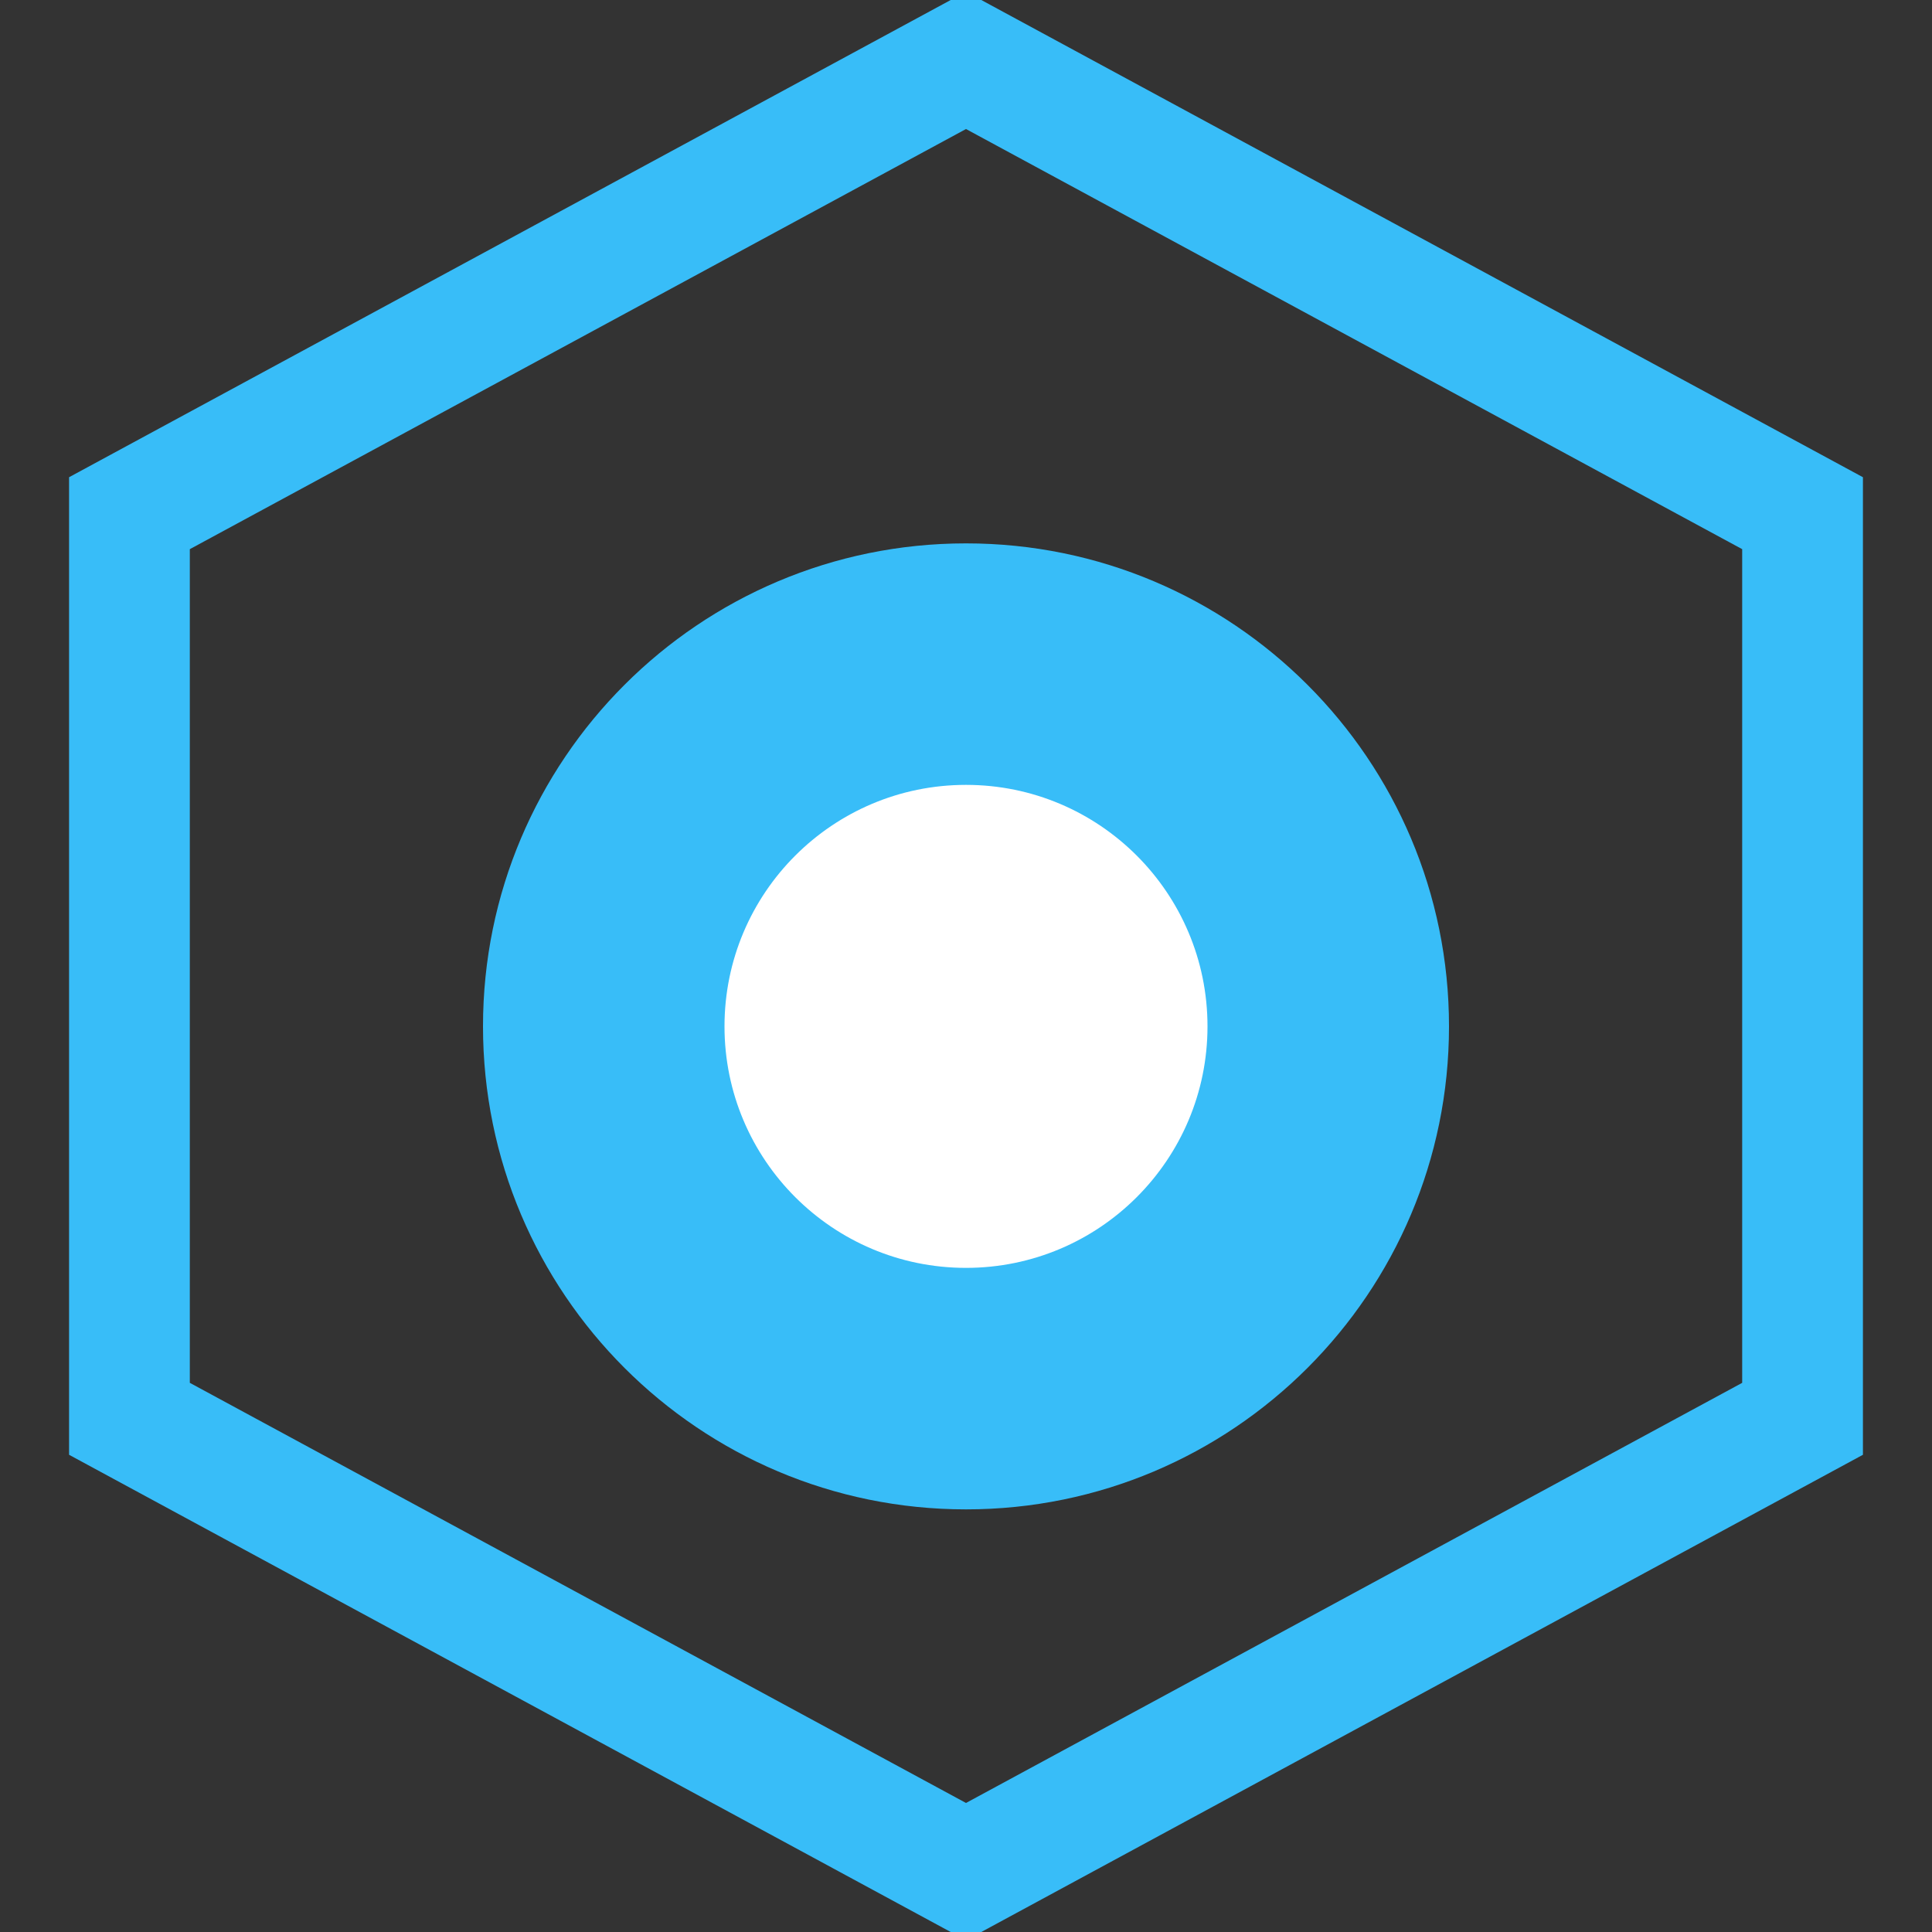 <svg width="32" height="32" viewBox="0 0 32 32" fill="none" xmlns="http://www.w3.org/2000/svg">
    <rect x="0" y="0" width="32" height="32" fill="#333333" stroke="none"/>
    <path d="M16 1L29.856 8.5V23.5L16 31L2.144 23.5V8.5L16 1Z" stroke="#38BDF8" stroke-width="2"/>
    <path d="M16 9C20.418 9 24 12.582 24 17C24 21.418 20.418 25 16 25C11.582 25 8 21.418 8 17C8 12.582 11.582 9 16 9Z" fill="#38BDF8"/>
    <path d="M16 13C18.209 13 20 14.791 20 17C20 19.209 18.209 21 16 21C13.791 21 12 19.209 12 17C12 14.791 13.791 13 16 13Z" fill="white"/>
</svg> 